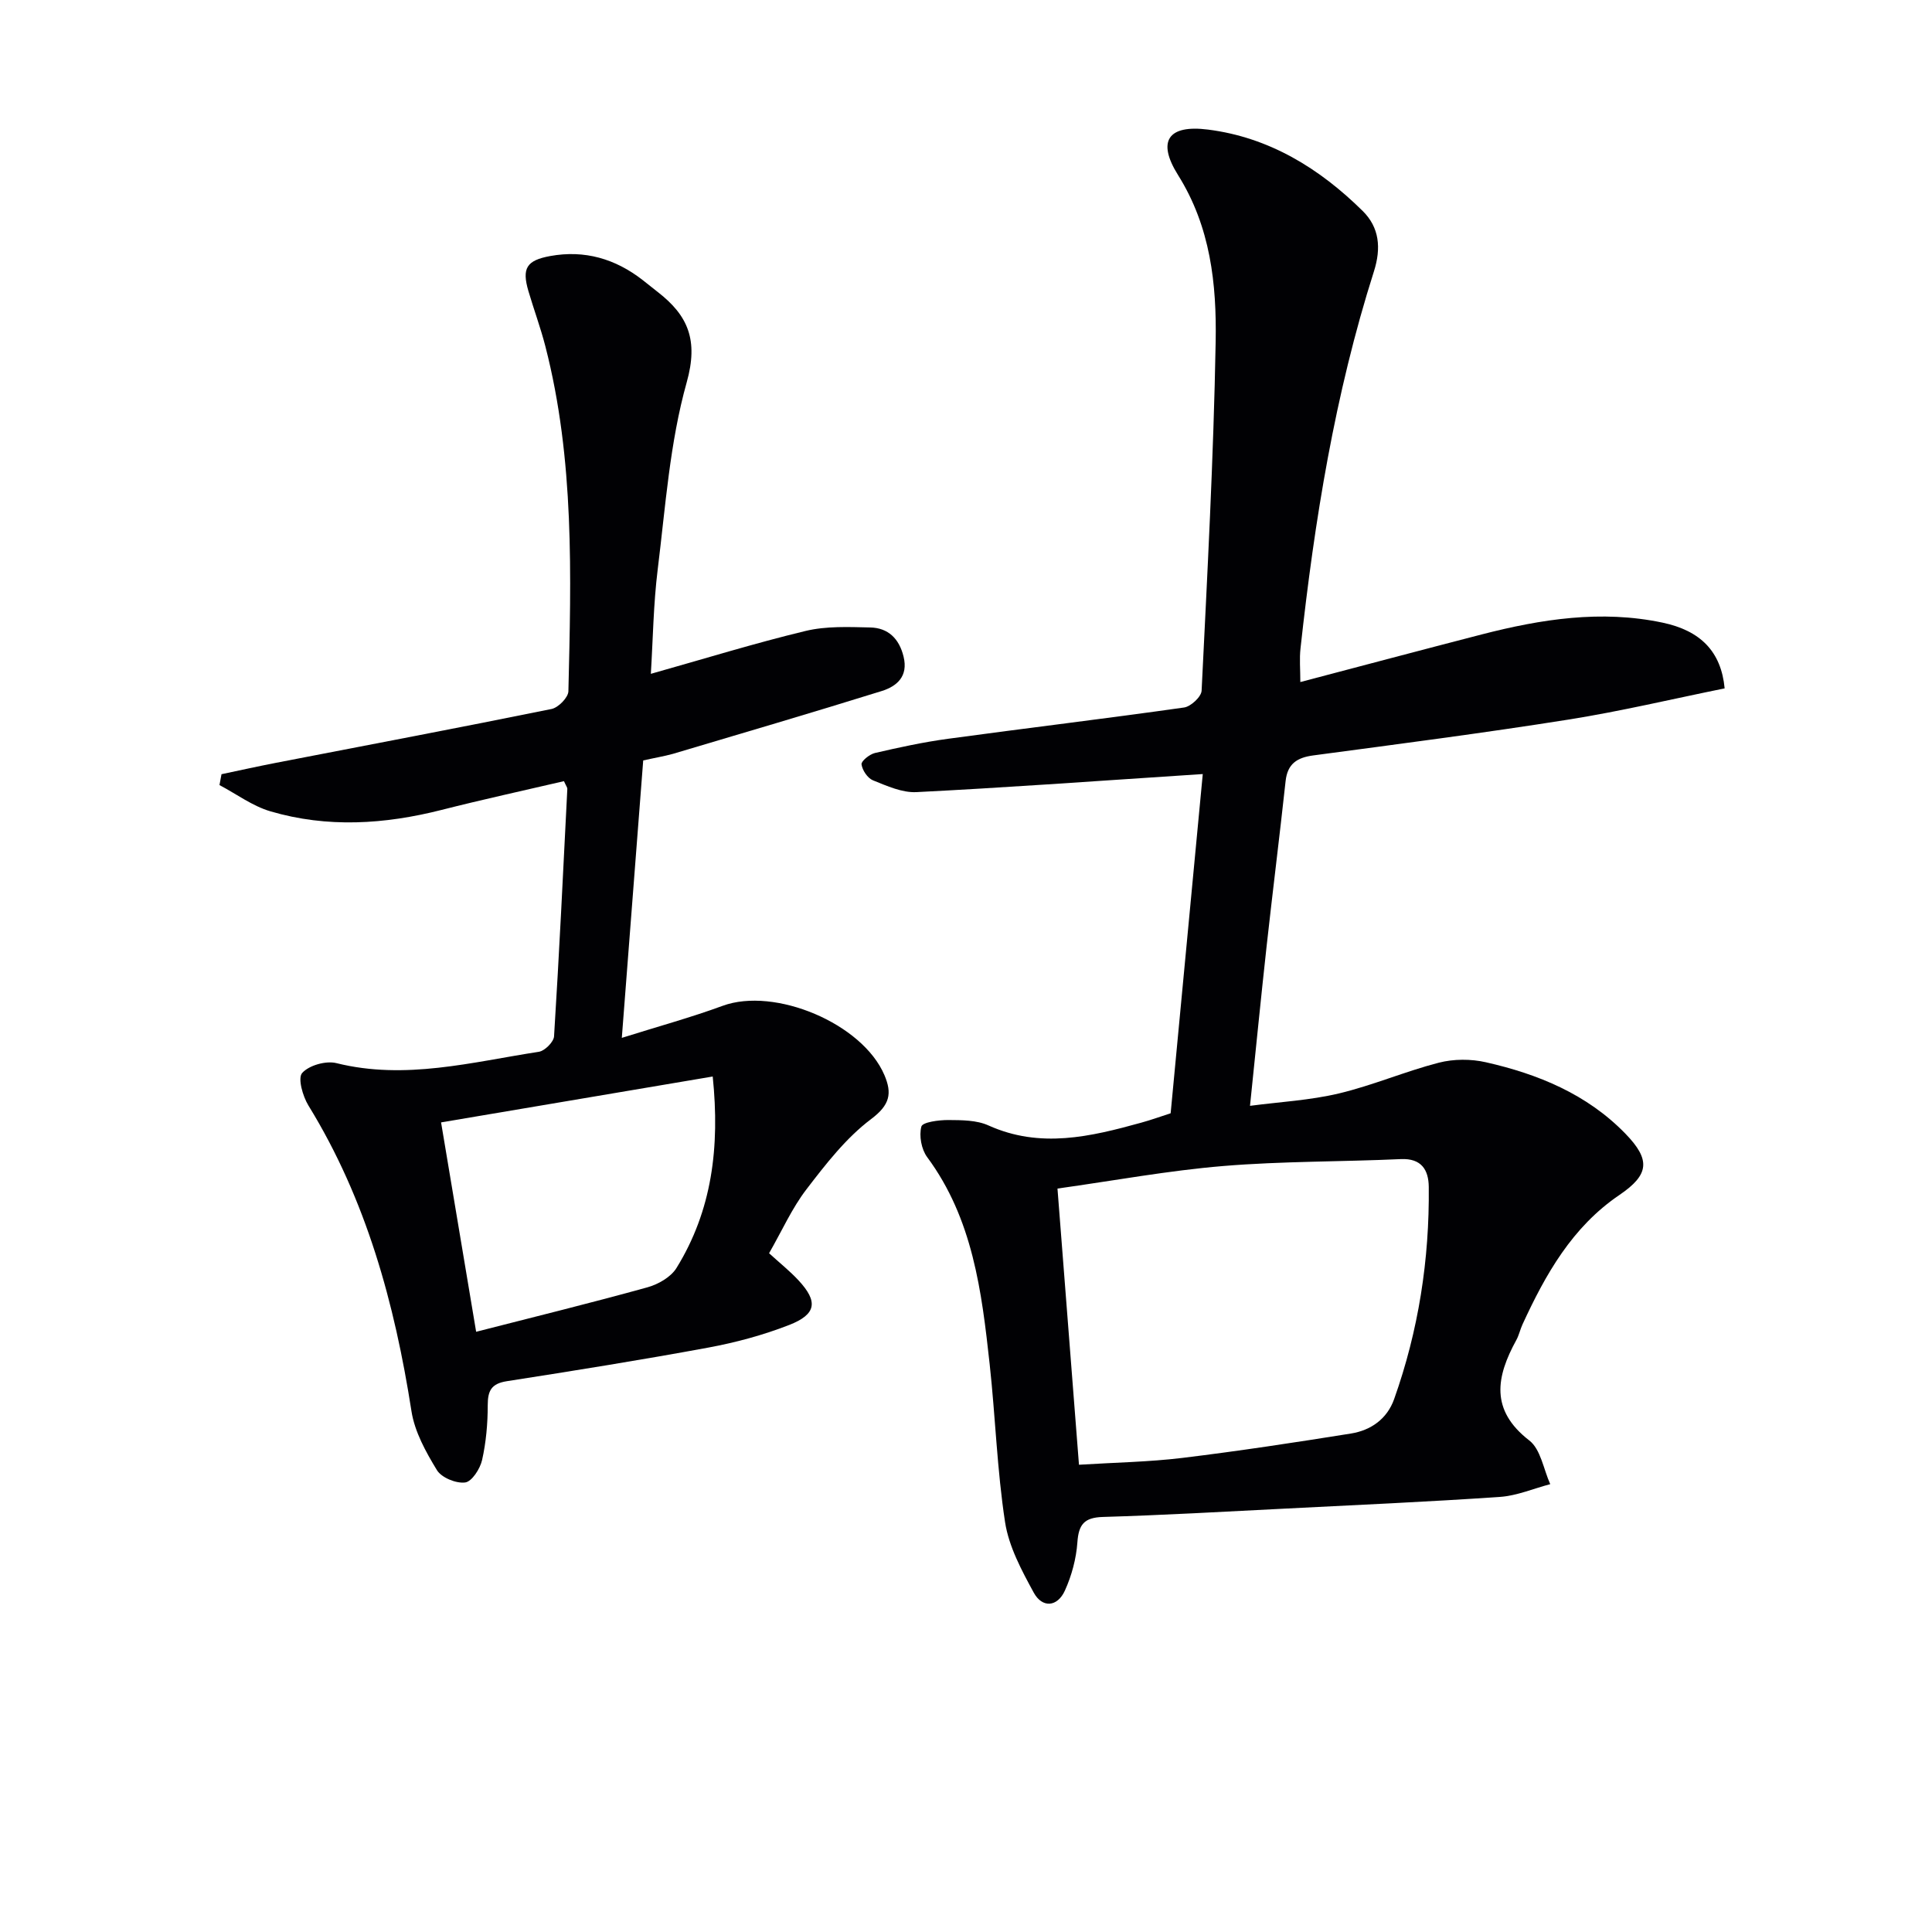 <svg enable-background="new 0 0 400 400" viewBox="0 0 400 400" xmlns="http://www.w3.org/2000/svg"><g fill="#010104"><path d="m269.22 141.21c12.84-3.38 25.17-6.66 37.52-9.85 12.33-3.18 24.77-5.13 37.47-2.45 7.88 1.66 12.14 6 12.86 13.61-10.71 2.17-21.48 4.74-32.39 6.47-17.54 2.78-35.16 5.06-52.77 7.41-3.38.45-5.35 1.73-5.74 5.32-1.24 11.4-2.67 22.78-3.93 34.17-1.18 10.72-2.24 21.46-3.44 33.06 6.15-.81 12.4-1.14 18.39-2.56 7.01-1.67 13.72-4.57 20.7-6.37 3.07-.79 6.65-.8 9.75-.09 10.82 2.45 20.92 6.6 28.86 14.76 5.29 5.44 4.97 8.51-1.21 12.71-9.78 6.63-15.3 16.43-20.07 26.8-.49 1.05-.72 2.23-1.28 3.24-4.16 7.59-5.49 14.48 2.69 20.8 2.36 1.82 2.94 5.96 4.33 9.04-3.47.91-6.9 2.4-10.42 2.64-14.93 1.02-29.88 1.68-44.83 2.44-12.46.63-24.91 1.34-37.38 1.71-3.88.12-5.01 1.57-5.27 5.27-.24 3.38-1.18 6.87-2.58 9.96-1.55 3.43-4.69 3.69-6.47.41-2.5-4.59-5.14-9.5-5.92-14.55-1.66-10.81-2-21.83-3.19-32.72-1.65-15.06-3.48-30.08-12.94-42.87-1.2-1.62-1.71-4.43-1.2-6.33.25-.92 3.62-1.36 5.58-1.35 2.79.02 5.86.01 8.31 1.12 10.71 4.83 21.14 2.33 31.62-.57 2.07-.57 4.09-1.3 6.1-1.95 2.2-23.22 4.39-46.33 6.65-70.23-2.18.14-3.89.26-5.59.37-17.9 1.17-35.78 2.47-53.69 3.37-2.97.15-6.11-1.28-9-2.44-1.11-.45-2.21-2.09-2.37-3.31-.09-.68 1.67-2.09 2.78-2.35 5-1.16 10.03-2.25 15.11-2.94 16.29-2.22 32.61-4.17 48.89-6.48 1.4-.2 3.57-2.22 3.63-3.48 1.18-24.08 2.48-48.17 2.91-72.27.21-11.92-1.05-23.74-7.79-34.49-4.44-7.08-2.02-10.46 6.22-9.41 12.66 1.61 23.08 8.03 32.01 16.85 3.46 3.41 3.86 7.68 2.33 12.5-8.09 25.41-12.31 51.6-15.2 78.03-.25 2.17-.04 4.34-.04 7zm-45.83 162.05c7.53-.47 14.49-.58 21.36-1.41 11.68-1.42 23.31-3.19 34.93-5.05 4.14-.66 7.5-3.02 8.96-7.13 5.05-14.2 7.33-28.9 7.17-43.95-.04-3.46-1.47-5.94-5.79-5.74-12.24.56-24.54.42-36.74 1.43-11.34.94-22.58 3.02-34.34 4.67 1.5 19.25 2.95 37.89 4.45 57.18z"/><path d="m133.17 157.44c-1.47 19.05-2.9 37.59-4.43 57.44 7.53-2.37 14.3-4.22 20.86-6.63 10.79-3.97 28.95 3.63 33.51 14.34 1.61 3.78 1.16 6.16-2.74 9.09-5.19 3.9-9.38 9.31-13.39 14.54-3 3.9-5.05 8.54-7.75 13.25 2.2 2.01 4.29 3.67 6.08 5.6 4.1 4.4 3.75 7.04-1.94 9.26-5.37 2.09-11.03 3.62-16.7 4.67-13.86 2.56-27.79 4.79-41.72 6.96-3.21.5-3.97 1.95-3.97 4.97 0 3.8-.34 7.67-1.17 11.36-.41 1.81-2.12 4.47-3.51 4.64-1.88.24-4.9-1-5.85-2.57-2.29-3.76-4.6-7.93-5.26-12.19-3.49-22.35-9.35-43.8-21.33-63.28-1.18-1.92-2.25-5.67-1.3-6.74 1.41-1.59 4.92-2.58 7.09-2.04 14.27 3.55 28.05-.22 41.92-2.35 1.22-.19 3.06-2.03 3.14-3.19 1.07-17.07 1.89-34.16 2.75-51.24.01-.29-.25-.6-.7-1.6-8.35 1.95-16.87 3.8-25.32 5.95-11.82 3-23.67 3.76-35.44.3-3.73-1.09-7.05-3.59-10.56-5.44l.42-2.25c3.75-.79 7.49-1.62 11.25-2.35 19.03-3.69 38.08-7.29 57.08-11.15 1.41-.29 3.46-2.38 3.49-3.67.57-23.94 1.28-47.93-4.77-71.43-.99-3.85-2.38-7.59-3.5-11.4-1.4-4.75-.41-6.38 4.5-7.28 7.14-1.3 13.5.57 19.17 4.99 1.05.82 2.08 1.66 3.13 2.48 6.26 4.86 8.41 9.95 5.97 18.66-3.51 12.5-4.4 25.77-6.01 38.76-.89 7.19-.98 14.47-1.42 21.61 11.02-3.1 21.45-6.33 32.04-8.88 4.28-1.03 8.91-.82 13.38-.72 3.73.08 6.01 2.33 6.91 6.06.99 4.07-1.39 6.12-4.56 7.11-14.36 4.47-28.79 8.71-43.21 13-1.89.52-3.85.84-6.14 1.36zm-41.85 74.94c2.4 14.31 4.79 28.62 7.26 43.35 12.06-3.09 23.8-5.97 35.45-9.2 2.24-.62 4.85-2.11 6.02-3.99 7.35-11.89 9.02-24.98 7.51-39.66-18.92 3.19-37.44 6.32-56.24 9.5z"/></g></svg>